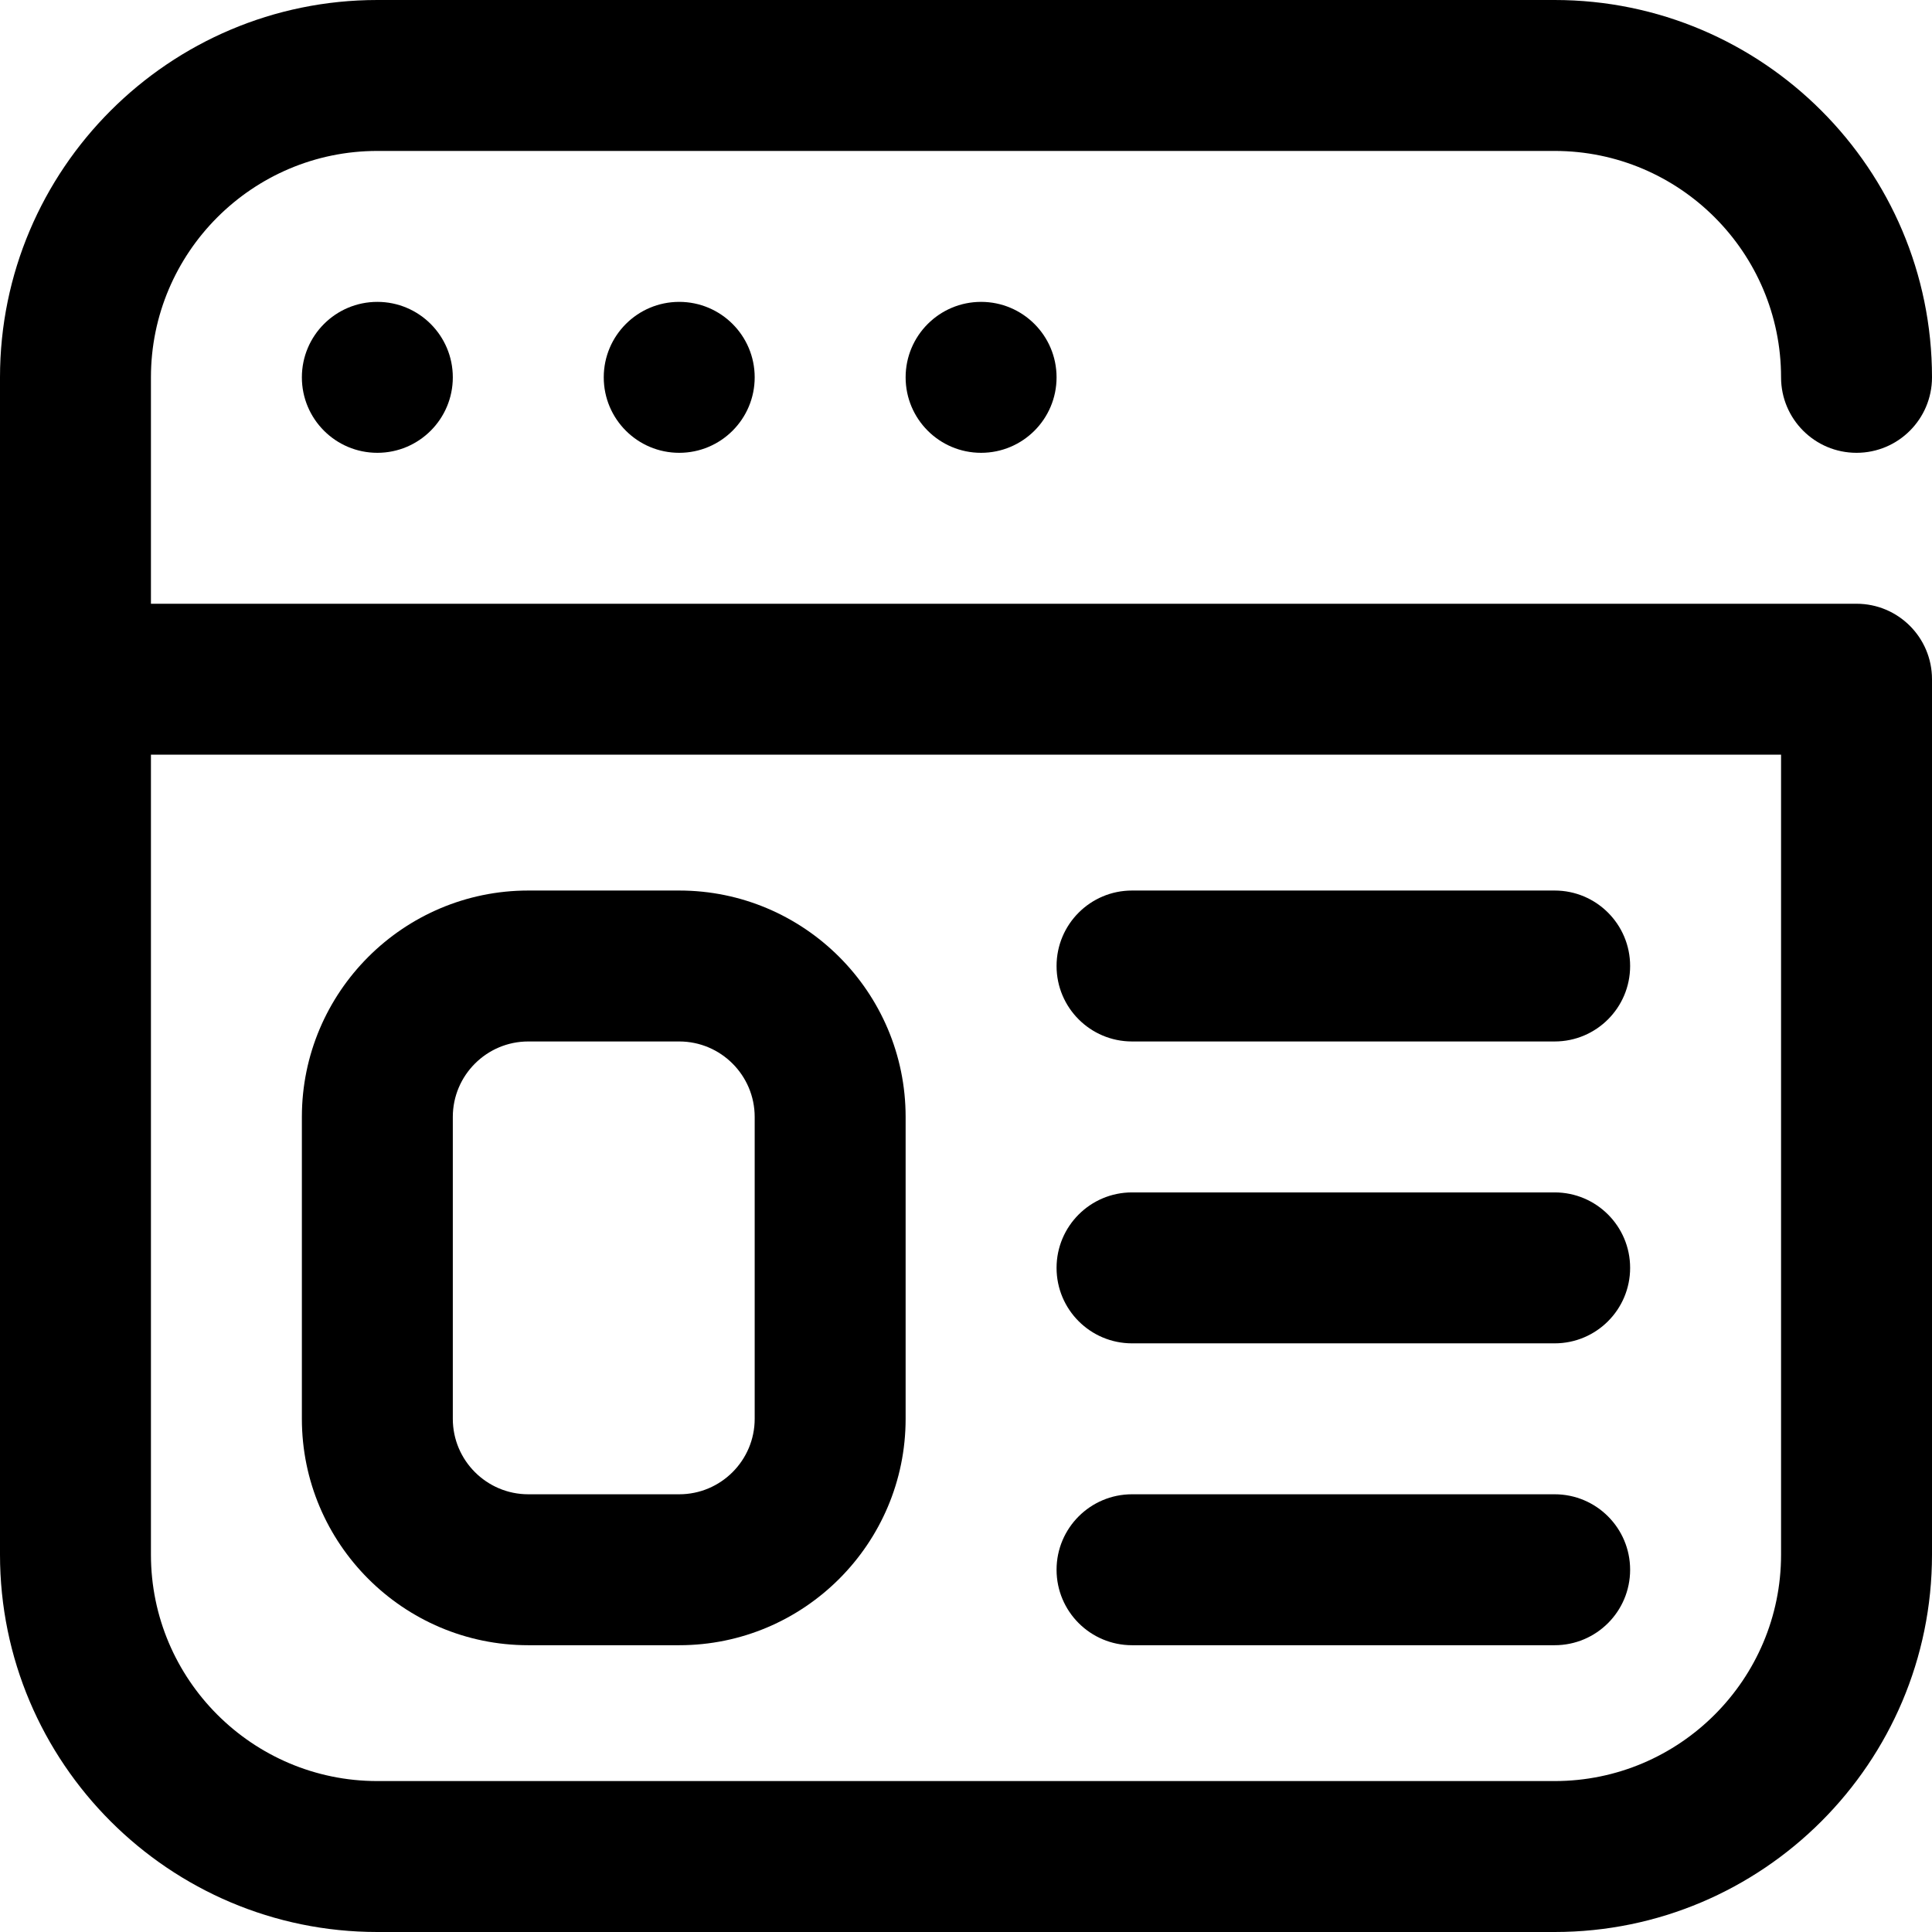 <svg id="Capa_1" enable-background="new 0 0 512 512" height="512" viewBox="0 0 512 512" width="512" xmlns="http://www.w3.org/2000/svg"><g id="Browser"><g><circle cx="100" cy="100" r="20"/></g><g><circle cx="180" cy="100" r="20"/></g><g><circle cx="260" cy="100" r="20"/></g><g><g><path d="m412 512h-312c-55.141 0-100-44.86-100-100v-312c0-55.14 44.859-100 100-100h312c55.141 0 100 44.86 100 100 0 11.046-8.954 20-20 20s-20-8.954-20-20c0-33.084-26.916-60-60-60h-312c-33.084 0-60 26.916-60 60v60h452c11.046 0 20 8.954 20 20v232c0 55.14-44.859 100-100 100zm-372-312v212c0 33.084 26.916 60 60 60h312c33.084 0 60-26.916 60-60v-212z"/></g><g><path d="m180 436h-40c-33.084 0-60-26.916-60-60v-80c0-33.084 26.916-60 60-60h40c33.084 0 60 26.916 60 60v80c0 33.084-26.916 60-60 60zm-40-160c-11.028 0-20 8.972-20 20v80c0 11.028 8.972 20 20 20h40c11.028 0 20-8.972 20-20v-80c0-11.028-8.972-20-20-20z"/></g><g><path d="m412 276h-112c-11.046 0-20-8.954-20-20s8.954-20 20-20h112c11.046 0 20 8.954 20 20s-8.954 20-20 20z"/></g><g><path d="m412 356h-112c-11.046 0-20-8.954-20-20s8.954-20 20-20h112c11.046 0 20 8.954 20 20s-8.954 20-20 20z"/></g><g><path d="m412 436h-112c-11.046 0-20-8.954-20-20s8.954-20 20-20h112c11.046 0 20 8.954 20 20s-8.954 20-20 20z"/></g></g></g></svg>